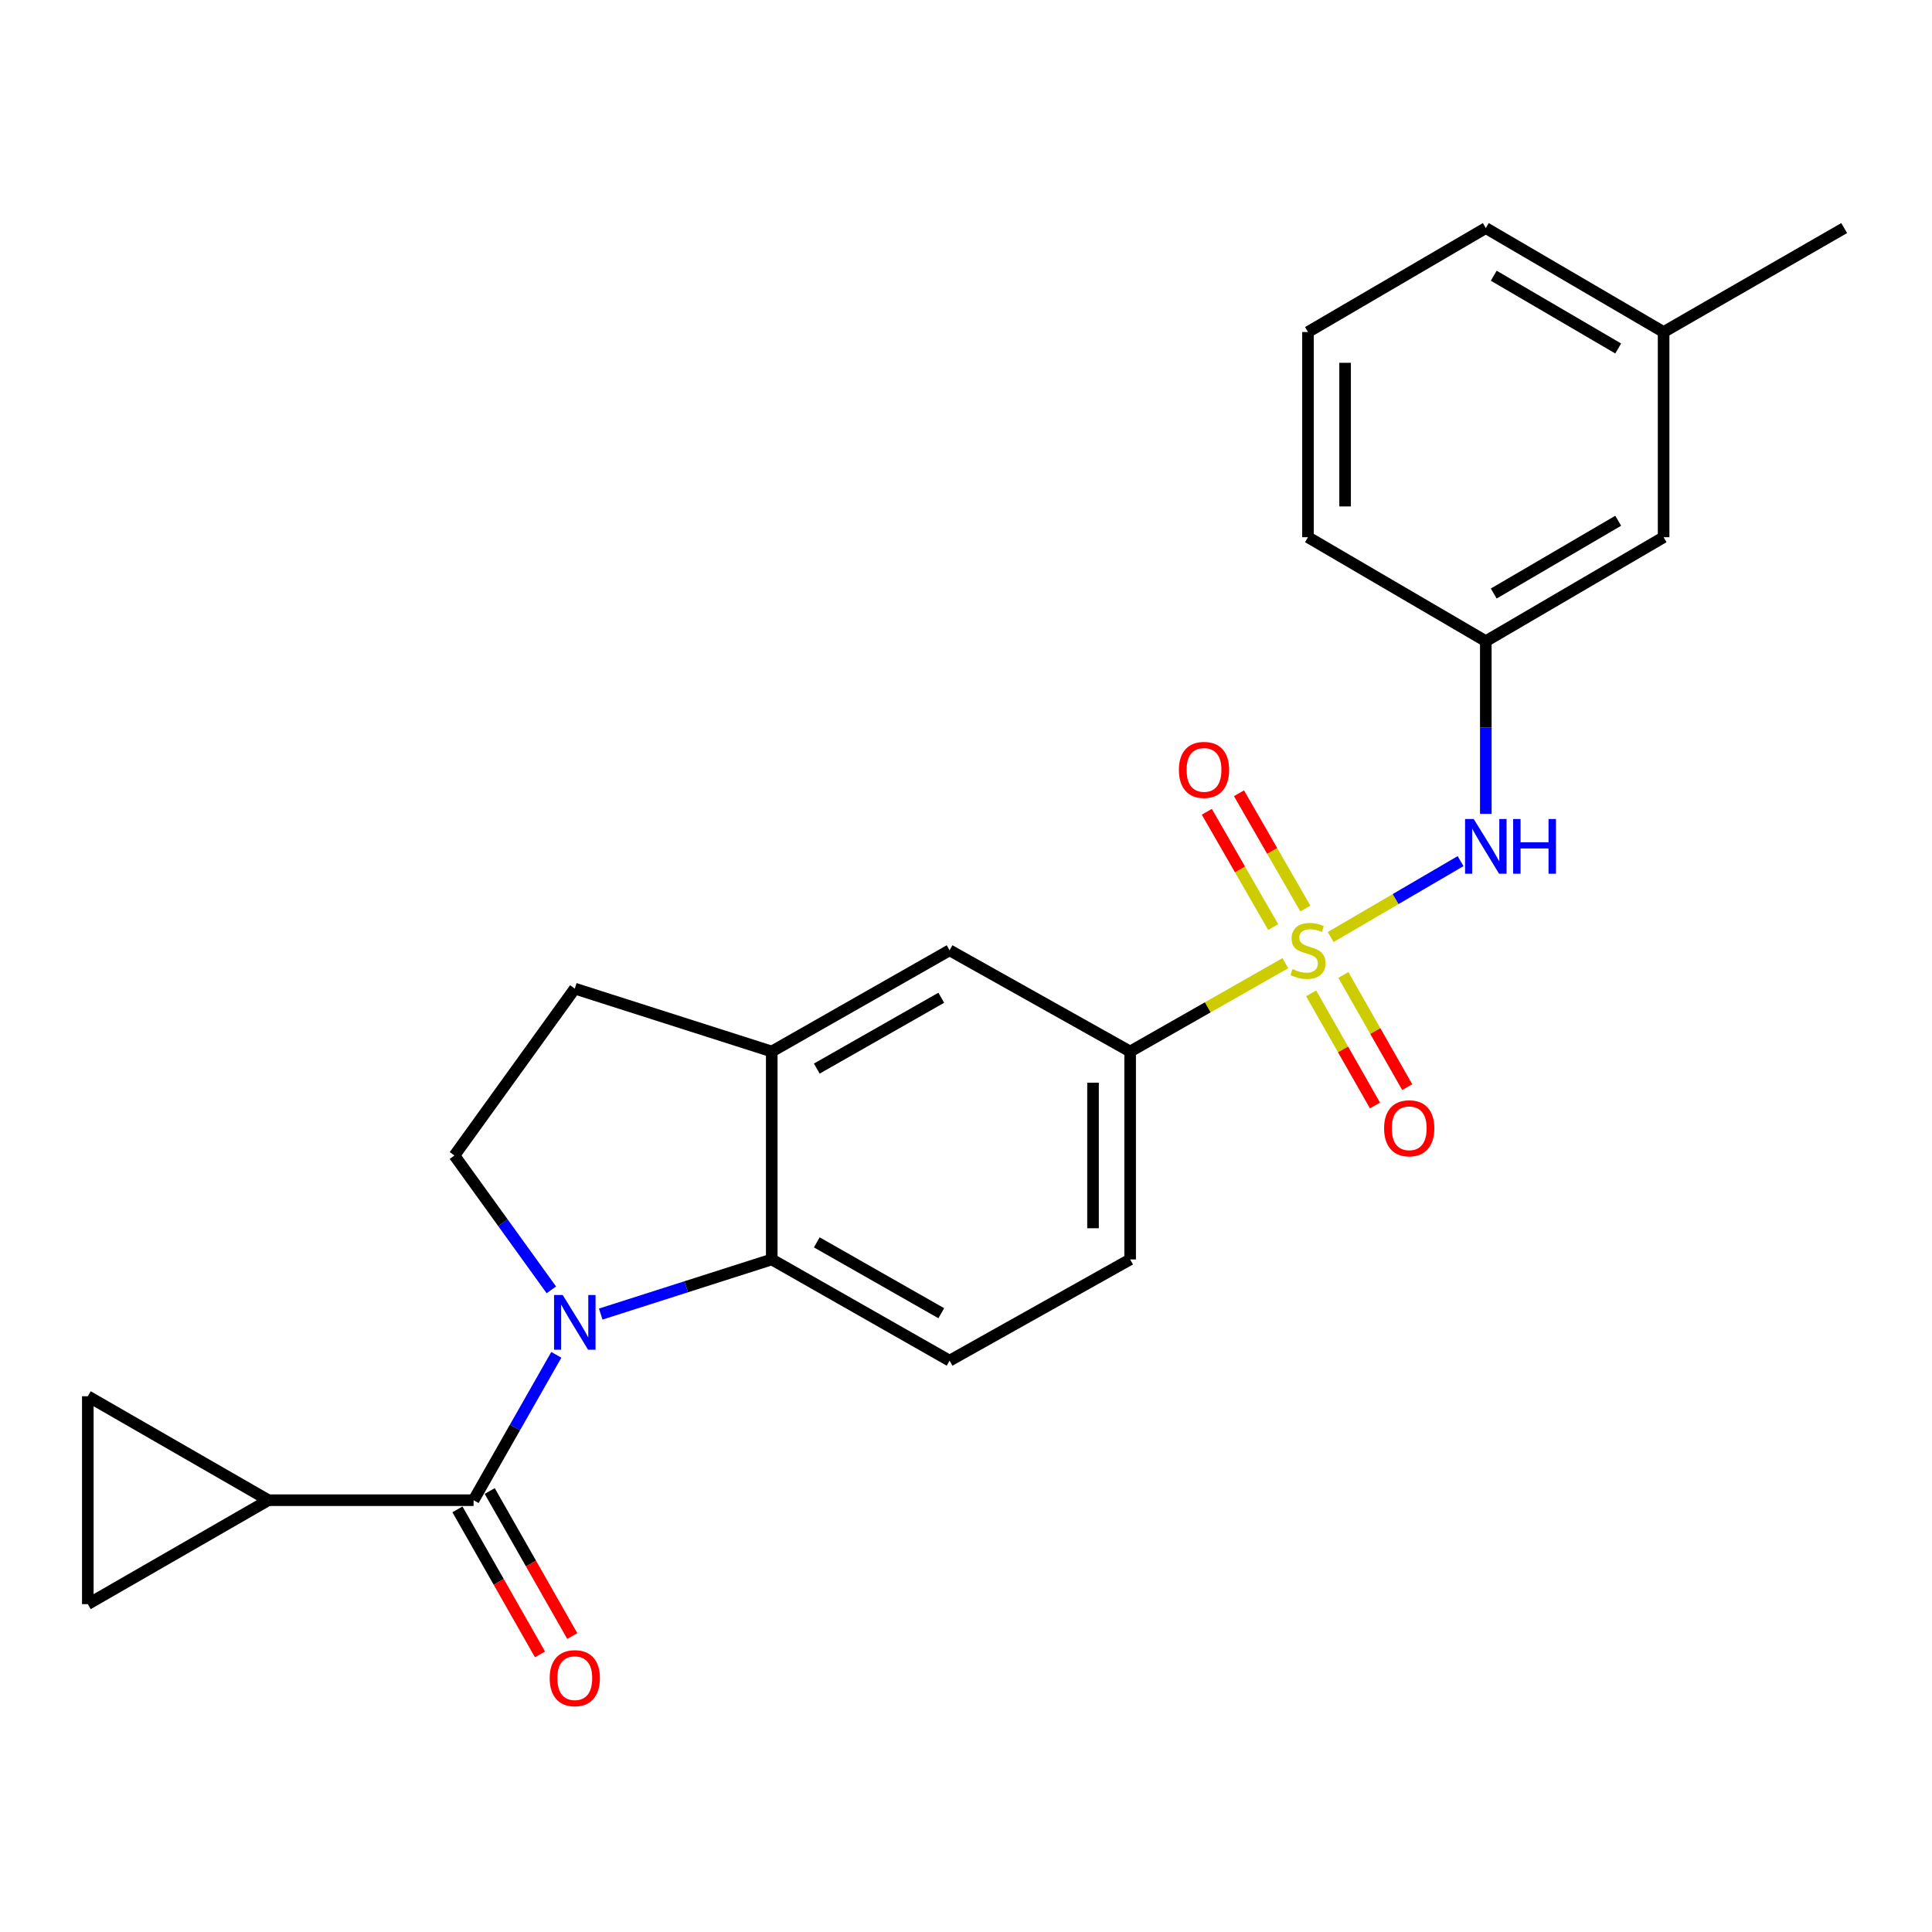 <?xml version='1.0' encoding='iso-8859-1'?>
<svg version='1.1' baseProfile='full'
              xmlns='http://www.w3.org/2000/svg'
                      xmlns:rdkit='http://www.rdkit.org/xml'
                      xmlns:xlink='http://www.w3.org/1999/xlink'
                  xml:space='preserve'
width='1000px' height='1000px' viewBox='0 0 1000 1000'>
<!-- END OF HEADER -->
<rect style='opacity:1.0;fill:#FFFFFF;stroke:none' width='1000' height='1000' x='0' y='0'> </rect>
<path class='bond-4' d='M 665.278,498.546 L 625.119,521.404' style='fill:none;fill-rule:evenodd;stroke:#CCCC00;stroke-width:6px;stroke-linecap:butt;stroke-linejoin:miter;stroke-opacity:1' />
<path class='bond-4' d='M 625.119,521.404 L 584.959,544.262' style='fill:none;fill-rule:evenodd;stroke:#000000;stroke-width:6px;stroke-linecap:butt;stroke-linejoin:miter;stroke-opacity:1' />
<path class='bond-5' d='M 688.751,485.008 L 722.37,465.362' style='fill:none;fill-rule:evenodd;stroke:#CCCC00;stroke-width:6px;stroke-linecap:butt;stroke-linejoin:miter;stroke-opacity:1' />
<path class='bond-5' d='M 722.37,465.362 L 755.988,445.717' style='fill:none;fill-rule:evenodd;stroke:#0000FF;stroke-width:6px;stroke-linecap:butt;stroke-linejoin:miter;stroke-opacity:1' />
<path class='bond-11' d='M 675.649,470.261 L 658.471,440.427' style='fill:none;fill-rule:evenodd;stroke:#CCCC00;stroke-width:6px;stroke-linecap:butt;stroke-linejoin:miter;stroke-opacity:1' />
<path class='bond-11' d='M 658.471,440.427 L 641.293,410.592' style='fill:none;fill-rule:evenodd;stroke:#FF0000;stroke-width:6px;stroke-linecap:butt;stroke-linejoin:miter;stroke-opacity:1' />
<path class='bond-11' d='M 658.998,479.849 L 641.82,450.014' style='fill:none;fill-rule:evenodd;stroke:#CCCC00;stroke-width:6px;stroke-linecap:butt;stroke-linejoin:miter;stroke-opacity:1' />
<path class='bond-11' d='M 641.82,450.014 L 624.641,420.18' style='fill:none;fill-rule:evenodd;stroke:#FF0000;stroke-width:6px;stroke-linecap:butt;stroke-linejoin:miter;stroke-opacity:1' />
<path class='bond-12' d='M 678.636,514.152 L 695.161,543.18' style='fill:none;fill-rule:evenodd;stroke:#CCCC00;stroke-width:6px;stroke-linecap:butt;stroke-linejoin:miter;stroke-opacity:1' />
<path class='bond-12' d='M 695.161,543.18 L 711.686,572.207' style='fill:none;fill-rule:evenodd;stroke:#FF0000;stroke-width:6px;stroke-linecap:butt;stroke-linejoin:miter;stroke-opacity:1' />
<path class='bond-12' d='M 695.334,504.646 L 711.859,533.674' style='fill:none;fill-rule:evenodd;stroke:#CCCC00;stroke-width:6px;stroke-linecap:butt;stroke-linejoin:miter;stroke-opacity:1' />
<path class='bond-12' d='M 711.859,533.674 L 728.384,562.701' style='fill:none;fill-rule:evenodd;stroke:#FF0000;stroke-width:6px;stroke-linecap:butt;stroke-linejoin:miter;stroke-opacity:1' />
<path class='bond-0' d='M 310.929,680.166 L 355.193,666.024' style='fill:none;fill-rule:evenodd;stroke:#0000FF;stroke-width:6px;stroke-linecap:butt;stroke-linejoin:miter;stroke-opacity:1' />
<path class='bond-0' d='M 355.193,666.024 L 399.456,651.883' style='fill:none;fill-rule:evenodd;stroke:#000000;stroke-width:6px;stroke-linecap:butt;stroke-linejoin:miter;stroke-opacity:1' />
<path class='bond-1' d='M 287.947,701.259 L 266.535,738.879' style='fill:none;fill-rule:evenodd;stroke:#0000FF;stroke-width:6px;stroke-linecap:butt;stroke-linejoin:miter;stroke-opacity:1' />
<path class='bond-1' d='M 266.535,738.879 L 245.123,776.498' style='fill:none;fill-rule:evenodd;stroke:#000000;stroke-width:6px;stroke-linecap:butt;stroke-linejoin:miter;stroke-opacity:1' />
<path class='bond-26' d='M 285.38,667.629 L 260.298,632.856' style='fill:none;fill-rule:evenodd;stroke:#0000FF;stroke-width:6px;stroke-linecap:butt;stroke-linejoin:miter;stroke-opacity:1' />
<path class='bond-26' d='M 260.298,632.856 L 235.217,598.083' style='fill:none;fill-rule:evenodd;stroke:#000000;stroke-width:6px;stroke-linecap:butt;stroke-linejoin:miter;stroke-opacity:1' />
<path class='bond-3' d='M 245.123,776.498 L 138.921,776.498' style='fill:none;fill-rule:evenodd;stroke:#000000;stroke-width:6px;stroke-linecap:butt;stroke-linejoin:miter;stroke-opacity:1' />
<path class='bond-14' d='M 236.774,781.251 L 258.14,818.786' style='fill:none;fill-rule:evenodd;stroke:#000000;stroke-width:6px;stroke-linecap:butt;stroke-linejoin:miter;stroke-opacity:1' />
<path class='bond-14' d='M 258.14,818.786 L 279.506,856.32' style='fill:none;fill-rule:evenodd;stroke:#FF0000;stroke-width:6px;stroke-linecap:butt;stroke-linejoin:miter;stroke-opacity:1' />
<path class='bond-14' d='M 253.472,771.746 L 274.838,809.28' style='fill:none;fill-rule:evenodd;stroke:#000000;stroke-width:6px;stroke-linecap:butt;stroke-linejoin:miter;stroke-opacity:1' />
<path class='bond-14' d='M 274.838,809.28 L 296.204,846.815' style='fill:none;fill-rule:evenodd;stroke:#FF0000;stroke-width:6px;stroke-linecap:butt;stroke-linejoin:miter;stroke-opacity:1' />
<path class='bond-2' d='M 399.456,651.883 L 491.503,704.274' style='fill:none;fill-rule:evenodd;stroke:#000000;stroke-width:6px;stroke-linecap:butt;stroke-linejoin:miter;stroke-opacity:1' />
<path class='bond-2' d='M 422.768,643.043 L 487.201,679.717' style='fill:none;fill-rule:evenodd;stroke:#000000;stroke-width:6px;stroke-linecap:butt;stroke-linejoin:miter;stroke-opacity:1' />
<path class='bond-24' d='M 399.456,651.883 L 399.456,544.262' style='fill:none;fill-rule:evenodd;stroke:#000000;stroke-width:6px;stroke-linecap:butt;stroke-linejoin:miter;stroke-opacity:1' />
<path class='bond-8' d='M 138.921,776.498 L 45.455,830.298' style='fill:none;fill-rule:evenodd;stroke:#000000;stroke-width:6px;stroke-linecap:butt;stroke-linejoin:miter;stroke-opacity:1' />
<path class='bond-9' d='M 138.921,776.498 L 45.455,722.699' style='fill:none;fill-rule:evenodd;stroke:#000000;stroke-width:6px;stroke-linecap:butt;stroke-linejoin:miter;stroke-opacity:1' />
<path class='bond-10' d='M 584.959,544.262 L 491.503,491.871' style='fill:none;fill-rule:evenodd;stroke:#000000;stroke-width:6px;stroke-linecap:butt;stroke-linejoin:miter;stroke-opacity:1' />
<path class='bond-16' d='M 584.959,544.262 L 584.959,651.883' style='fill:none;fill-rule:evenodd;stroke:#000000;stroke-width:6px;stroke-linecap:butt;stroke-linejoin:miter;stroke-opacity:1' />
<path class='bond-16' d='M 565.745,560.405 L 565.745,635.74' style='fill:none;fill-rule:evenodd;stroke:#000000;stroke-width:6px;stroke-linecap:butt;stroke-linejoin:miter;stroke-opacity:1' />
<path class='bond-17' d='M 769.053,421.267 L 769.053,376.568' style='fill:none;fill-rule:evenodd;stroke:#0000FF;stroke-width:6px;stroke-linecap:butt;stroke-linejoin:miter;stroke-opacity:1' />
<path class='bond-17' d='M 769.053,376.568 L 769.053,331.87' style='fill:none;fill-rule:evenodd;stroke:#000000;stroke-width:6px;stroke-linecap:butt;stroke-linejoin:miter;stroke-opacity:1' />
<path class='bond-6' d='M 399.456,544.262 L 491.503,491.871' style='fill:none;fill-rule:evenodd;stroke:#000000;stroke-width:6px;stroke-linecap:butt;stroke-linejoin:miter;stroke-opacity:1' />
<path class='bond-6' d='M 422.768,553.102 L 487.201,516.429' style='fill:none;fill-rule:evenodd;stroke:#000000;stroke-width:6px;stroke-linecap:butt;stroke-linejoin:miter;stroke-opacity:1' />
<path class='bond-15' d='M 399.456,544.262 L 297.514,511.705' style='fill:none;fill-rule:evenodd;stroke:#000000;stroke-width:6px;stroke-linecap:butt;stroke-linejoin:miter;stroke-opacity:1' />
<path class='bond-7' d='M 235.217,598.083 L 297.514,511.705' style='fill:none;fill-rule:evenodd;stroke:#000000;stroke-width:6px;stroke-linecap:butt;stroke-linejoin:miter;stroke-opacity:1' />
<path class='bond-27' d='M 45.455,830.298 L 45.455,722.699' style='fill:none;fill-rule:evenodd;stroke:#000000;stroke-width:6px;stroke-linecap:butt;stroke-linejoin:miter;stroke-opacity:1' />
<path class='bond-13' d='M 491.503,704.274 L 584.959,651.883' style='fill:none;fill-rule:evenodd;stroke:#000000;stroke-width:6px;stroke-linecap:butt;stroke-linejoin:miter;stroke-opacity:1' />
<path class='bond-18' d='M 769.053,331.87 L 861.079,278.059' style='fill:none;fill-rule:evenodd;stroke:#000000;stroke-width:6px;stroke-linecap:butt;stroke-linejoin:miter;stroke-opacity:1' />
<path class='bond-18' d='M 773.158,307.211 L 837.576,269.544' style='fill:none;fill-rule:evenodd;stroke:#000000;stroke-width:6px;stroke-linecap:butt;stroke-linejoin:miter;stroke-opacity:1' />
<path class='bond-21' d='M 769.053,331.87 L 677.006,278.059' style='fill:none;fill-rule:evenodd;stroke:#000000;stroke-width:6px;stroke-linecap:butt;stroke-linejoin:miter;stroke-opacity:1' />
<path class='bond-19' d='M 861.079,278.059 L 861.079,171.858' style='fill:none;fill-rule:evenodd;stroke:#000000;stroke-width:6px;stroke-linecap:butt;stroke-linejoin:miter;stroke-opacity:1' />
<path class='bond-23' d='M 861.079,171.858 L 954.545,118.047' style='fill:none;fill-rule:evenodd;stroke:#000000;stroke-width:6px;stroke-linecap:butt;stroke-linejoin:miter;stroke-opacity:1' />
<path class='bond-25' d='M 861.079,171.858 L 769.053,118.047' style='fill:none;fill-rule:evenodd;stroke:#000000;stroke-width:6px;stroke-linecap:butt;stroke-linejoin:miter;stroke-opacity:1' />
<path class='bond-25' d='M 837.576,180.373 L 773.158,142.705' style='fill:none;fill-rule:evenodd;stroke:#000000;stroke-width:6px;stroke-linecap:butt;stroke-linejoin:miter;stroke-opacity:1' />
<path class='bond-20' d='M 677.006,171.858 L 677.006,278.059' style='fill:none;fill-rule:evenodd;stroke:#000000;stroke-width:6px;stroke-linecap:butt;stroke-linejoin:miter;stroke-opacity:1' />
<path class='bond-20' d='M 696.22,187.788 L 696.22,262.129' style='fill:none;fill-rule:evenodd;stroke:#000000;stroke-width:6px;stroke-linecap:butt;stroke-linejoin:miter;stroke-opacity:1' />
<path class='bond-22' d='M 677.006,171.858 L 769.053,118.047' style='fill:none;fill-rule:evenodd;stroke:#000000;stroke-width:6px;stroke-linecap:butt;stroke-linejoin:miter;stroke-opacity:1' />
<path  class='atom-0' d='M 669.006 501.591
Q 669.326 501.711, 670.646 502.271
Q 671.966 502.831, 673.406 503.191
Q 674.886 503.511, 676.326 503.511
Q 679.006 503.511, 680.566 502.231
Q 682.126 500.911, 682.126 498.631
Q 682.126 497.071, 681.326 496.111
Q 680.566 495.151, 679.366 494.631
Q 678.166 494.111, 676.166 493.511
Q 673.646 492.751, 672.126 492.031
Q 670.646 491.311, 669.566 489.791
Q 668.526 488.271, 668.526 485.711
Q 668.526 482.151, 670.926 479.951
Q 673.366 477.751, 678.166 477.751
Q 681.446 477.751, 685.166 479.311
L 684.246 482.391
Q 680.846 480.991, 678.286 480.991
Q 675.526 480.991, 674.006 482.151
Q 672.486 483.271, 672.526 485.231
Q 672.526 486.751, 673.286 487.671
Q 674.086 488.591, 675.206 489.111
Q 676.366 489.631, 678.286 490.231
Q 680.846 491.031, 682.366 491.831
Q 683.886 492.631, 684.966 494.271
Q 686.086 495.871, 686.086 498.631
Q 686.086 502.551, 683.446 504.671
Q 680.846 506.751, 676.486 506.751
Q 673.966 506.751, 672.046 506.191
Q 670.166 505.671, 667.926 504.751
L 669.006 501.591
' fill='#CCCC00'/>
<path  class='atom-1' d='M 291.254 670.291
L 300.534 685.291
Q 301.454 686.771, 302.934 689.451
Q 304.414 692.131, 304.494 692.291
L 304.494 670.291
L 308.254 670.291
L 308.254 698.611
L 304.374 698.611
L 294.414 682.211
Q 293.254 680.291, 292.014 678.091
Q 290.814 675.891, 290.454 675.211
L 290.454 698.611
L 286.774 698.611
L 286.774 670.291
L 291.254 670.291
' fill='#0000FF'/>
<path  class='atom-6' d='M 762.793 423.922
L 772.073 438.922
Q 772.993 440.402, 774.473 443.082
Q 775.953 445.762, 776.033 445.922
L 776.033 423.922
L 779.793 423.922
L 779.793 452.242
L 775.913 452.242
L 765.953 435.842
Q 764.793 433.922, 763.553 431.722
Q 762.353 429.522, 761.993 428.842
L 761.993 452.242
L 758.313 452.242
L 758.313 423.922
L 762.793 423.922
' fill='#0000FF'/>
<path  class='atom-6' d='M 783.193 423.922
L 787.033 423.922
L 787.033 435.962
L 801.513 435.962
L 801.513 423.922
L 805.353 423.922
L 805.353 452.242
L 801.513 452.242
L 801.513 439.162
L 787.033 439.162
L 787.033 452.242
L 783.193 452.242
L 783.193 423.922
' fill='#0000FF'/>
<path  class='atom-12' d='M 610.195 398.495
Q 610.195 391.695, 613.555 387.895
Q 616.915 384.095, 623.195 384.095
Q 629.475 384.095, 632.835 387.895
Q 636.195 391.695, 636.195 398.495
Q 636.195 405.375, 632.795 409.295
Q 629.395 413.175, 623.195 413.175
Q 616.955 413.175, 613.555 409.295
Q 610.195 405.415, 610.195 398.495
M 623.195 409.975
Q 627.515 409.975, 629.835 407.095
Q 632.195 404.175, 632.195 398.495
Q 632.195 392.935, 629.835 390.135
Q 627.515 387.295, 623.195 387.295
Q 618.875 387.295, 616.515 390.095
Q 614.195 392.895, 614.195 398.495
Q 614.195 404.215, 616.515 407.095
Q 618.875 409.975, 623.195 409.975
' fill='#FF0000'/>
<path  class='atom-13' d='M 716.408 583.998
Q 716.408 577.198, 719.768 573.398
Q 723.128 569.598, 729.408 569.598
Q 735.688 569.598, 739.048 573.398
Q 742.408 577.198, 742.408 583.998
Q 742.408 590.878, 739.008 594.798
Q 735.608 598.678, 729.408 598.678
Q 723.168 598.678, 719.768 594.798
Q 716.408 590.918, 716.408 583.998
M 729.408 595.478
Q 733.728 595.478, 736.048 592.598
Q 738.408 589.678, 738.408 583.998
Q 738.408 578.438, 736.048 575.638
Q 733.728 572.798, 729.408 572.798
Q 725.088 572.798, 722.728 575.598
Q 720.408 578.398, 720.408 583.998
Q 720.408 589.718, 722.728 592.598
Q 725.088 595.478, 729.408 595.478
' fill='#FF0000'/>
<path  class='atom-15' d='M 284.514 868.615
Q 284.514 861.815, 287.874 858.015
Q 291.234 854.215, 297.514 854.215
Q 303.794 854.215, 307.154 858.015
Q 310.514 861.815, 310.514 868.615
Q 310.514 875.495, 307.114 879.415
Q 303.714 883.295, 297.514 883.295
Q 291.274 883.295, 287.874 879.415
Q 284.514 875.535, 284.514 868.615
M 297.514 880.095
Q 301.834 880.095, 304.154 877.215
Q 306.514 874.295, 306.514 868.615
Q 306.514 863.055, 304.154 860.255
Q 301.834 857.415, 297.514 857.415
Q 293.194 857.415, 290.834 860.215
Q 288.514 863.015, 288.514 868.615
Q 288.514 874.335, 290.834 877.215
Q 293.194 880.095, 297.514 880.095
' fill='#FF0000'/>
</svg>
